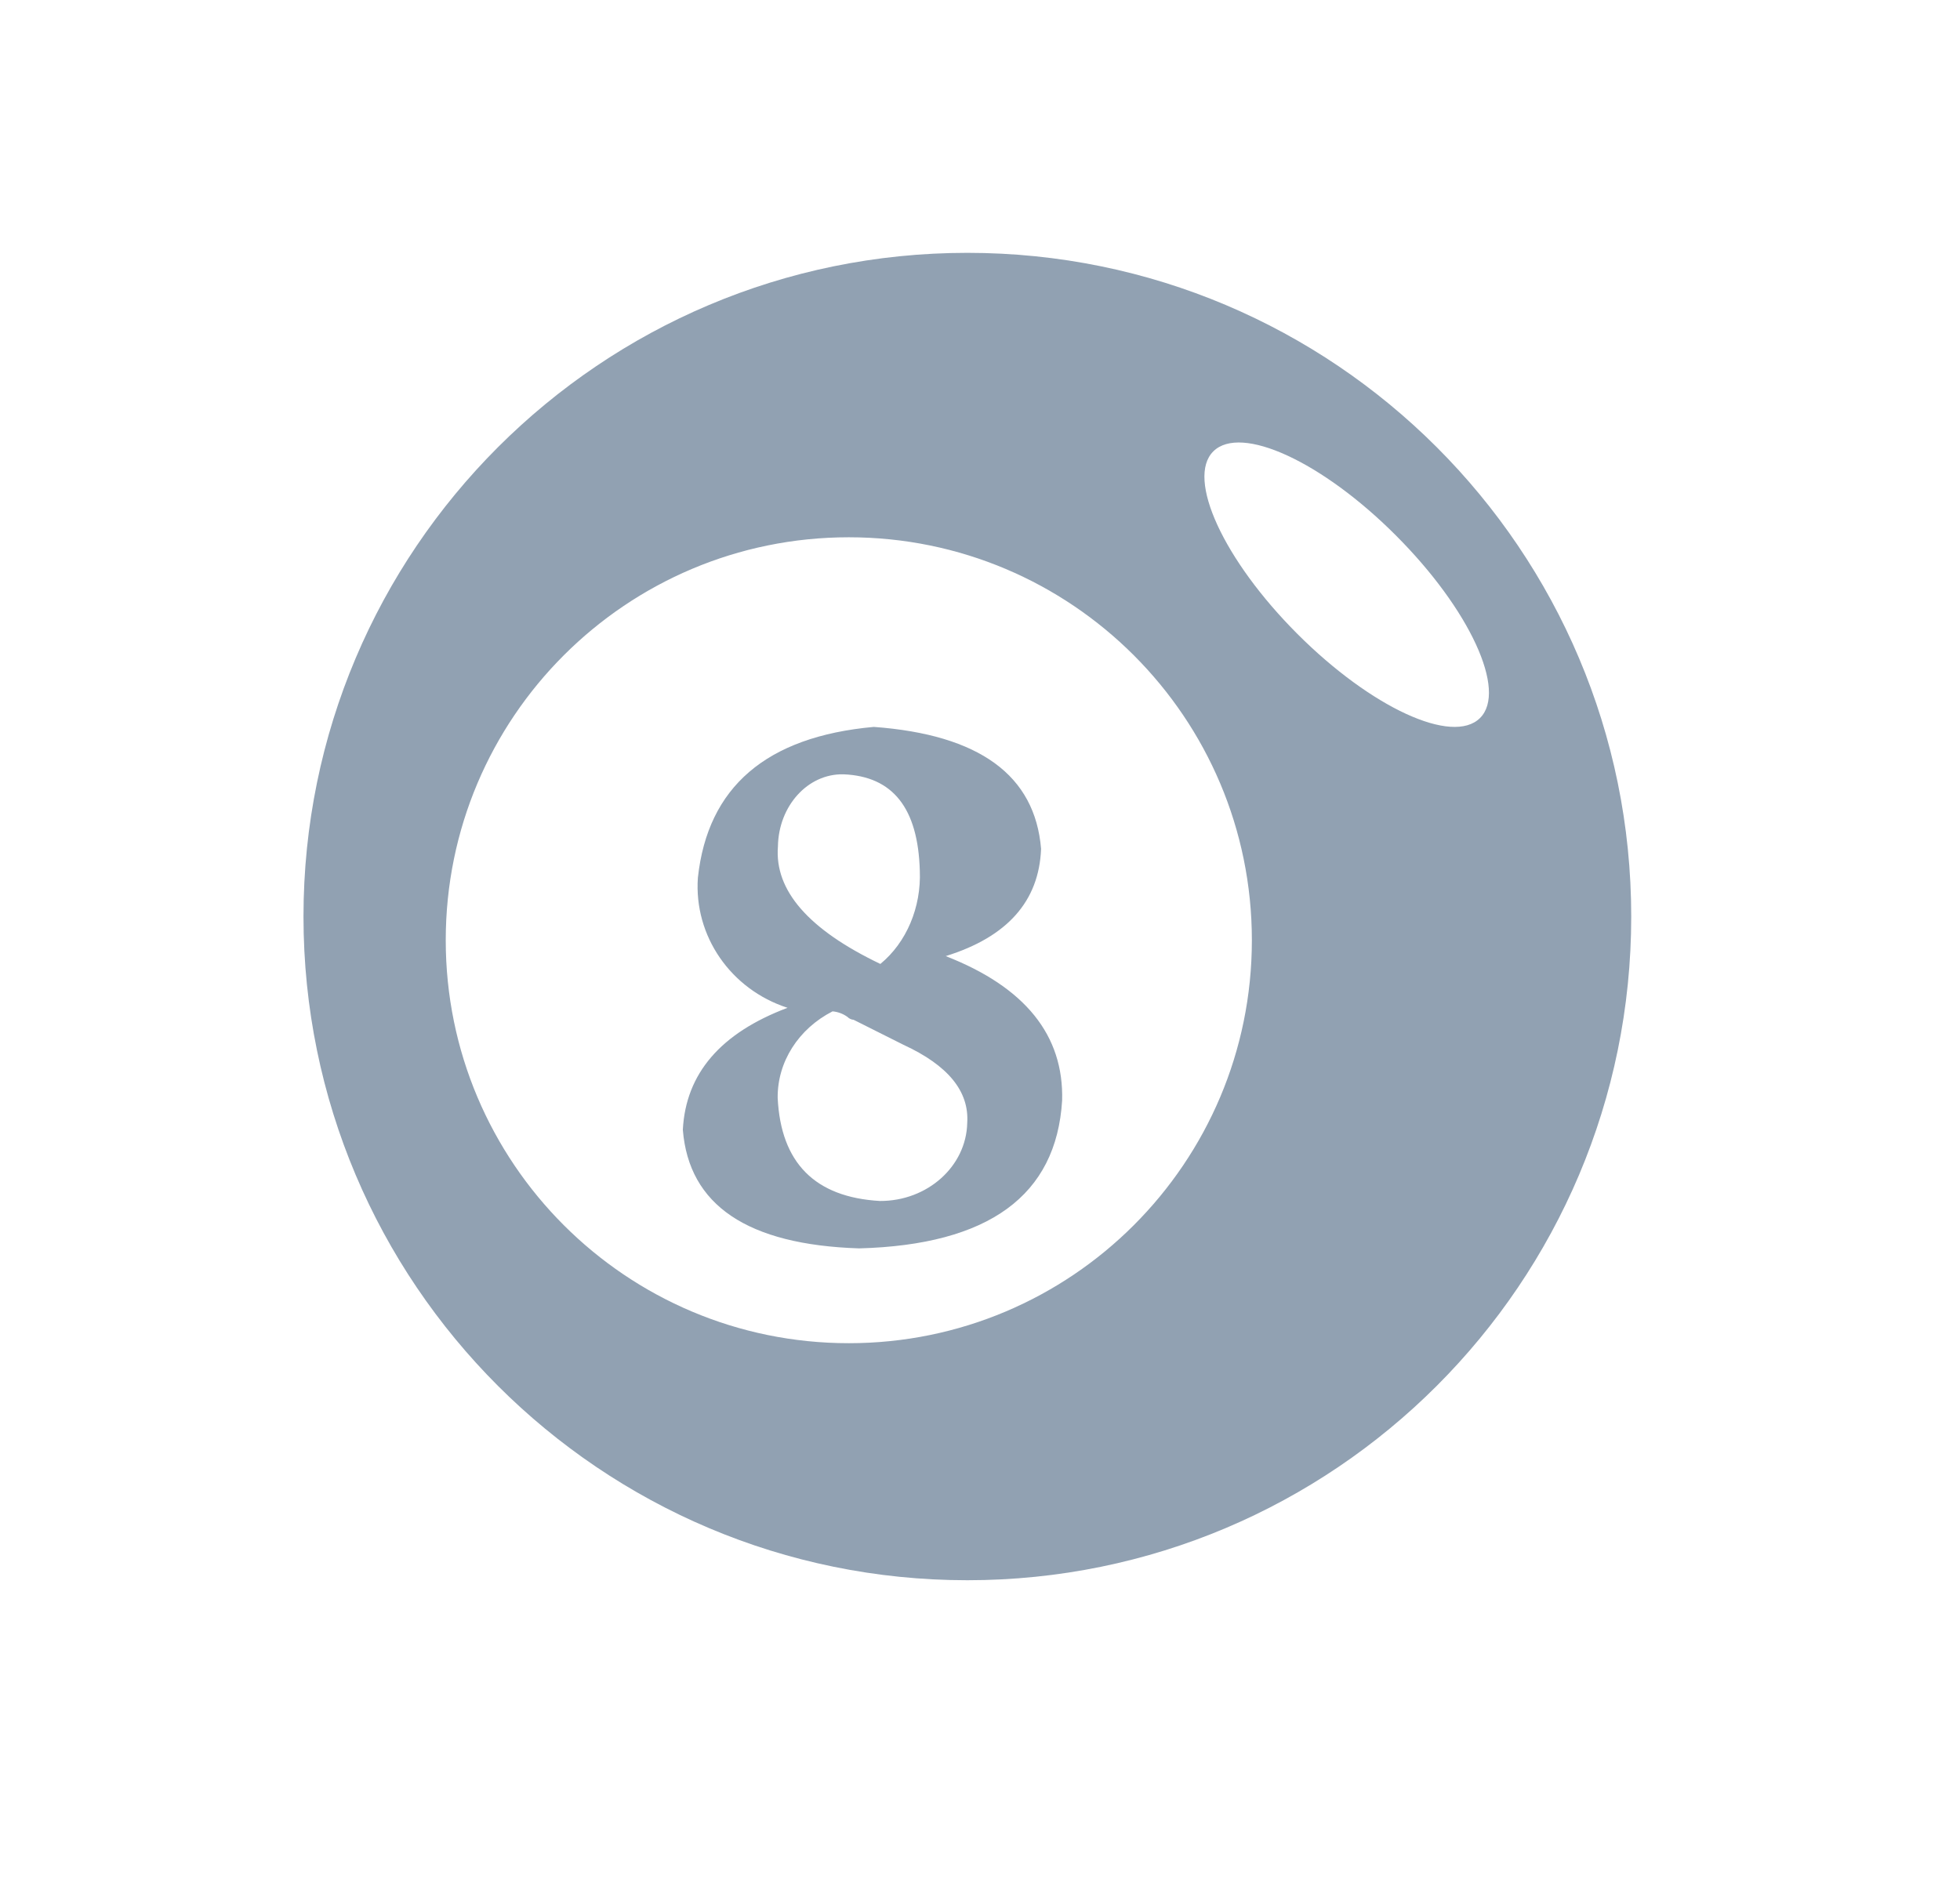 <svg width="31" height="30" viewBox="0 0 31 30" fill="none" xmlns="http://www.w3.org/2000/svg">
<path fill-rule="evenodd" clip-rule="evenodd" d="M19.191 7.14C18.757 7.569 19.354 8.862 20.521 10.03C21.688 11.197 22.974 11.79 23.408 11.36C23.842 10.931 23.245 9.638 22.078 8.471C20.912 7.303 19.626 6.711 19.191 7.14ZM7.05 14.875C7.05 18.396 9.904 21.25 13.425 21.25C16.946 21.25 19.8 18.396 19.8 14.875C19.8 11.354 16.946 8.5 13.425 8.5C9.904 8.5 7.05 11.354 7.05 14.875ZM4.8 14.5C4.8 8.701 9.501 4 15.3 4C21.099 4 25.8 8.701 25.8 14.5C25.8 20.299 21.099 25 15.3 25C9.501 25 4.8 20.299 4.8 14.5ZM13.917 19C14.668 19.003 15.283 18.453 15.298 17.765C15.33 17.265 14.996 16.855 14.289 16.529L13.502 16.134C13.465 16.131 13.43 16.115 13.405 16.089C13.337 16.039 13.255 16.008 13.168 16C12.627 16.277 12.294 16.802 12.3 17.369C12.35 18.397 12.889 18.941 13.917 19ZM13.337 12.25C12.777 12.239 12.314 12.749 12.304 13.391C12.248 14.087 12.788 14.707 13.924 15.25C14.337 14.911 14.572 14.355 14.548 13.774C14.52 12.783 14.12 12.282 13.342 12.25L13.337 12.25ZM16.466 13.429C16.434 14.258 15.931 14.824 14.958 15.126C16.213 15.616 16.827 16.378 16.799 17.41C16.707 18.915 15.637 19.695 13.588 19.75C11.821 19.693 10.895 19.066 10.8 17.873C10.846 16.985 11.398 16.342 12.456 15.944C11.556 15.653 10.973 14.806 11.038 13.886C11.193 12.45 12.121 11.654 13.82 11.5C15.492 11.623 16.37 12.266 16.466 13.429Z" fill="#91A1B2"/>
</svg>
